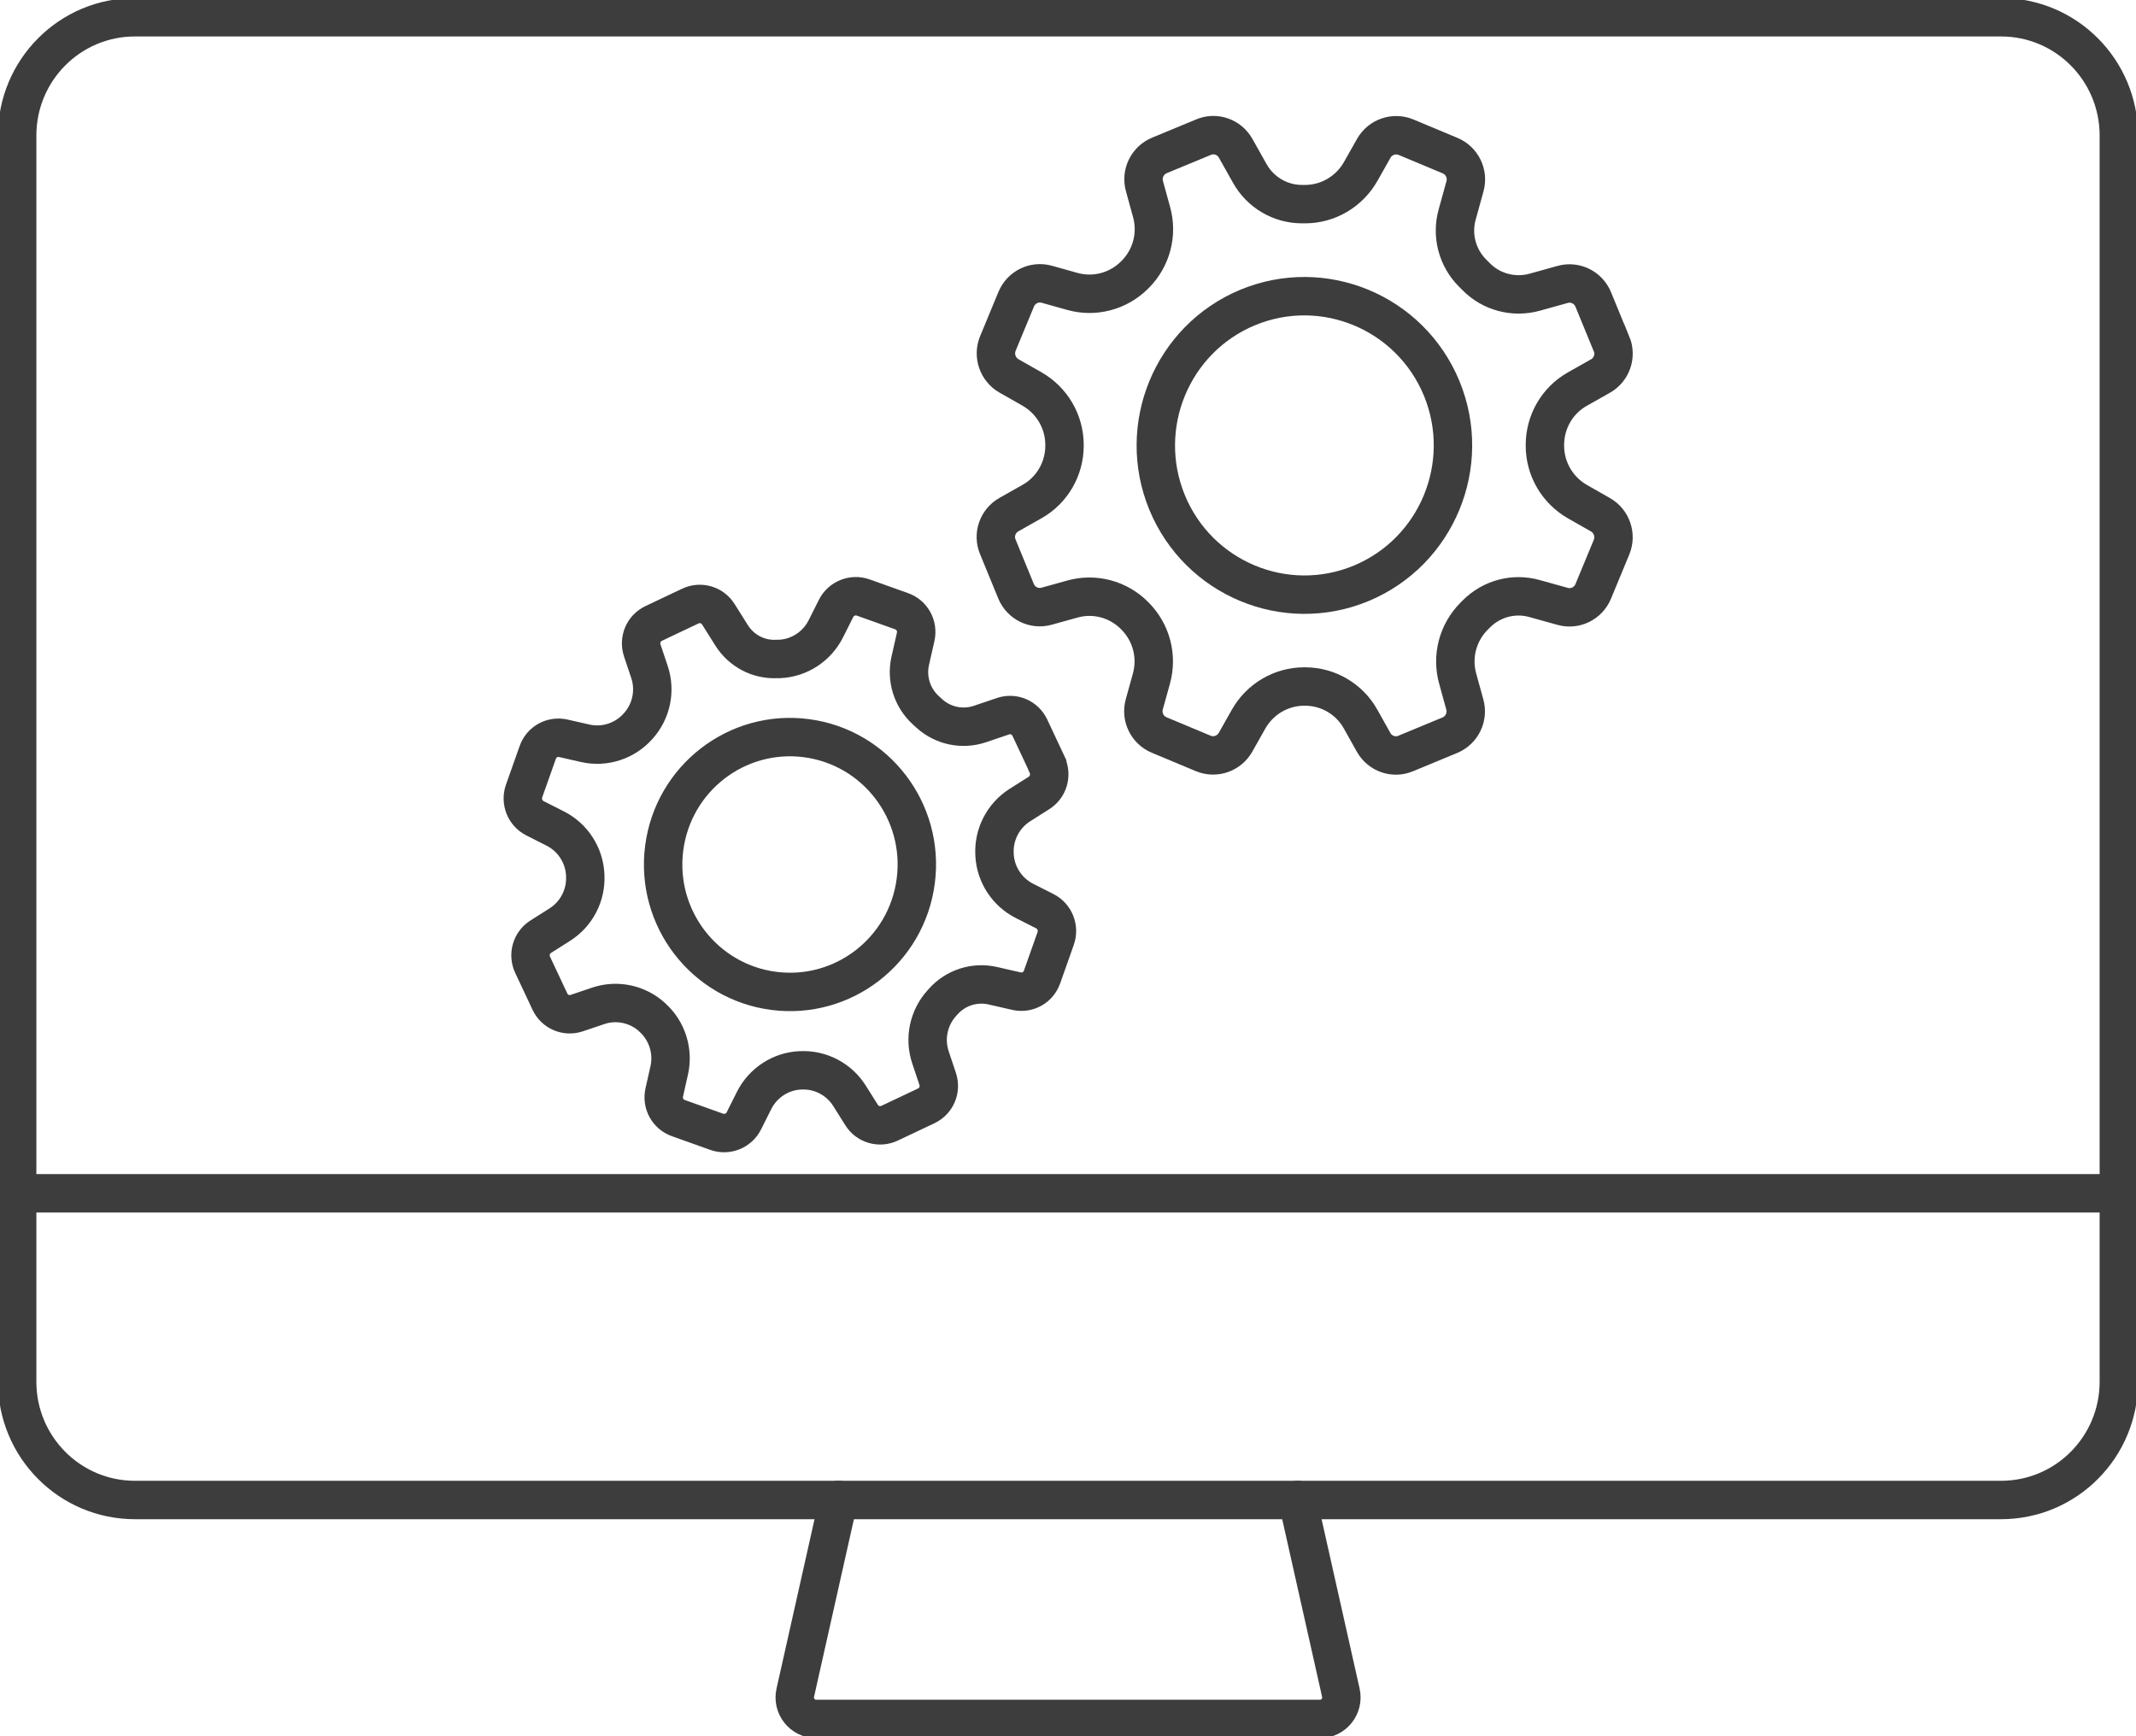 <svg width="139" height="113" viewBox="0 0 139 113" fill="none" xmlns="http://www.w3.org/2000/svg">
<g clip-path="url(#clip0_2182_3728)">
<path d="M104.86 22.364L103.68 19.488C103.356 18.701 102.499 18.281 101.684 18.512L99.876 19.015C98.518 19.393 97.066 19.015 96.073 18.018L95.822 17.767C94.83 16.769 94.443 15.31 94.83 13.946L95.331 12.13C95.561 11.312 95.143 10.451 94.36 10.126L91.497 8.929C90.713 8.604 89.815 8.918 89.397 9.653L88.55 11.154C87.808 12.466 86.429 13.285 84.925 13.285H84.726C83.316 13.285 82.02 12.519 81.331 11.29L80.411 9.653C79.993 8.908 79.095 8.593 78.311 8.929L75.448 10.115C74.665 10.44 74.247 11.301 74.477 12.12L74.936 13.789C75.344 15.237 74.936 16.79 73.871 17.861L73.839 17.892C72.773 18.963 71.217 19.372 69.775 18.963L68.124 18.501C67.309 18.27 66.452 18.69 66.128 19.477L64.937 22.353C64.613 23.14 64.927 24.043 65.658 24.463L67.152 25.313C68.458 26.058 69.273 27.444 69.273 28.955V29.007C69.273 30.508 68.469 31.904 67.163 32.639L65.658 33.489C64.916 33.909 64.603 34.812 64.937 35.599L66.118 38.475C66.442 39.262 67.299 39.682 68.114 39.451L69.775 38.989C71.217 38.58 72.763 38.989 73.829 40.059L73.86 40.091C74.926 41.162 75.333 42.715 74.926 44.174L74.466 45.832C74.236 46.651 74.654 47.511 75.438 47.837L78.301 49.033C79.084 49.359 79.983 49.044 80.401 48.309L81.247 46.808C81.989 45.496 83.368 44.678 84.873 44.678H84.925C86.419 44.678 87.809 45.486 88.54 46.798L89.386 48.309C89.804 49.054 90.703 49.369 91.486 49.033L94.349 47.847C95.133 47.522 95.551 46.661 95.321 45.843L94.861 44.174C94.454 42.725 94.861 41.172 95.927 40.102L96.073 39.955C97.066 38.958 98.518 38.569 99.876 38.958L101.684 39.461C102.499 39.692 103.356 39.272 103.68 38.485L104.871 35.609C105.195 34.822 104.881 33.919 104.15 33.5L102.656 32.65C101.35 31.904 100.535 30.519 100.535 29.007V28.955C100.535 27.454 101.339 26.058 102.645 25.323L104.15 24.473C104.892 24.053 105.195 23.151 104.871 22.364H104.86Z" stroke="#3D3D3D" stroke-width="2.5" stroke-miterlimit="10" stroke-linecap="round"/>
<path d="M93.817 25.273C95.854 30.227 93.514 35.905 88.582 37.962C83.651 40.009 77.998 37.658 75.95 32.704C73.913 27.75 76.253 22.071 81.185 20.014C86.117 17.968 91.769 20.319 93.817 25.273Z" stroke="#3D3D3D" stroke-width="2.5" stroke-miterlimit="10" stroke-linecap="round"/>
<path d="M68.145 49.759L67.017 47.355C66.703 46.694 65.961 46.379 65.272 46.61L63.757 47.124C62.618 47.502 61.364 47.24 60.476 46.432L60.246 46.222C59.358 45.413 58.971 44.185 59.233 43.01L59.588 41.446C59.745 40.732 59.358 40.019 58.669 39.777L56.171 38.885C55.492 38.644 54.73 38.948 54.406 39.599L53.747 40.911C53.173 42.065 52.023 42.821 50.749 42.884H50.581C49.38 42.958 48.241 42.359 47.604 41.341L46.747 39.977C46.36 39.357 45.577 39.137 44.929 39.441L42.536 40.575C41.878 40.89 41.565 41.635 41.794 42.328L42.265 43.734C42.672 44.952 42.39 46.295 41.533 47.25L41.502 47.282C40.645 48.237 39.329 48.657 38.085 48.373L36.654 48.048C35.943 47.891 35.233 48.279 34.993 48.972L34.105 51.48C33.864 52.162 34.167 52.928 34.815 53.254L36.121 53.915C37.27 54.492 38.023 55.647 38.085 56.938V56.98C38.148 58.26 37.521 59.478 36.434 60.171L35.191 60.958C34.575 61.346 34.355 62.133 34.658 62.784L35.787 65.188C36.1 65.849 36.842 66.164 37.532 65.933L38.932 65.46C40.144 65.051 41.481 65.335 42.432 66.195L42.463 66.227C43.414 67.087 43.832 68.41 43.55 69.659L43.226 71.097C43.069 71.81 43.456 72.524 44.145 72.766L46.642 73.658C47.322 73.899 48.084 73.595 48.408 72.944L49.066 71.632C49.641 70.477 50.79 69.722 52.065 69.659H52.107C53.382 69.596 54.594 70.225 55.283 71.317L56.067 72.566C56.453 73.185 57.237 73.406 57.885 73.101L60.278 71.968C60.936 71.653 61.249 70.908 61.019 70.215L60.549 68.809C60.142 67.591 60.424 66.248 61.281 65.293L61.395 65.167C62.2 64.274 63.422 63.886 64.593 64.148L66.15 64.505C66.86 64.663 67.57 64.274 67.811 63.582L68.699 61.073C68.939 60.391 68.636 59.625 67.988 59.299L66.682 58.638C65.533 58.061 64.781 56.906 64.718 55.626V55.584C64.655 54.303 65.282 53.086 66.369 52.393L67.612 51.606C68.229 51.218 68.448 50.431 68.145 49.78V49.759Z" stroke="#3D3D3D" stroke-width="2.5" stroke-miterlimit="10" stroke-linecap="round"/>
<path d="M59.593 57.333C60.182 52.792 56.995 48.632 52.474 48.04C47.954 47.449 43.812 50.651 43.223 55.192C42.635 59.733 45.822 63.894 50.342 64.485C54.863 65.076 59.005 61.874 59.593 57.333Z" stroke="#3D3D3D" stroke-width="2.5" stroke-miterlimit="10" stroke-linecap="round"/>
<path d="M130.222 1.123H8.777C4.547 1.123 1.117 4.568 1.117 8.818V89.925C1.117 94.175 4.547 97.62 8.777 97.62H130.222C134.453 97.62 137.883 94.175 137.883 89.925V8.818C137.883 4.568 134.453 1.123 130.222 1.123Z" stroke="#3D3D3D" stroke-width="2.5" stroke-miterlimit="10" stroke-linecap="round"/>
<path d="M1.117 77.66H137.883" stroke="#3D3D3D" stroke-width="2.5" stroke-miterlimit="10" stroke-linecap="round"/>
<path d="M54.568 97.619L51.753 110.163C51.556 111.034 52.217 111.869 53.111 111.869H85.897C86.791 111.869 87.452 111.034 87.256 110.163L84.44 97.619" stroke="#3D3D3D" stroke-width="2.5" stroke-miterlimit="10" stroke-linecap="round"/>
</g>
<defs>
<clipPath id="clip0_2182_3728">
<rect width="139" height="113" fill="white"/>
</clipPath>
</defs>
</svg>
